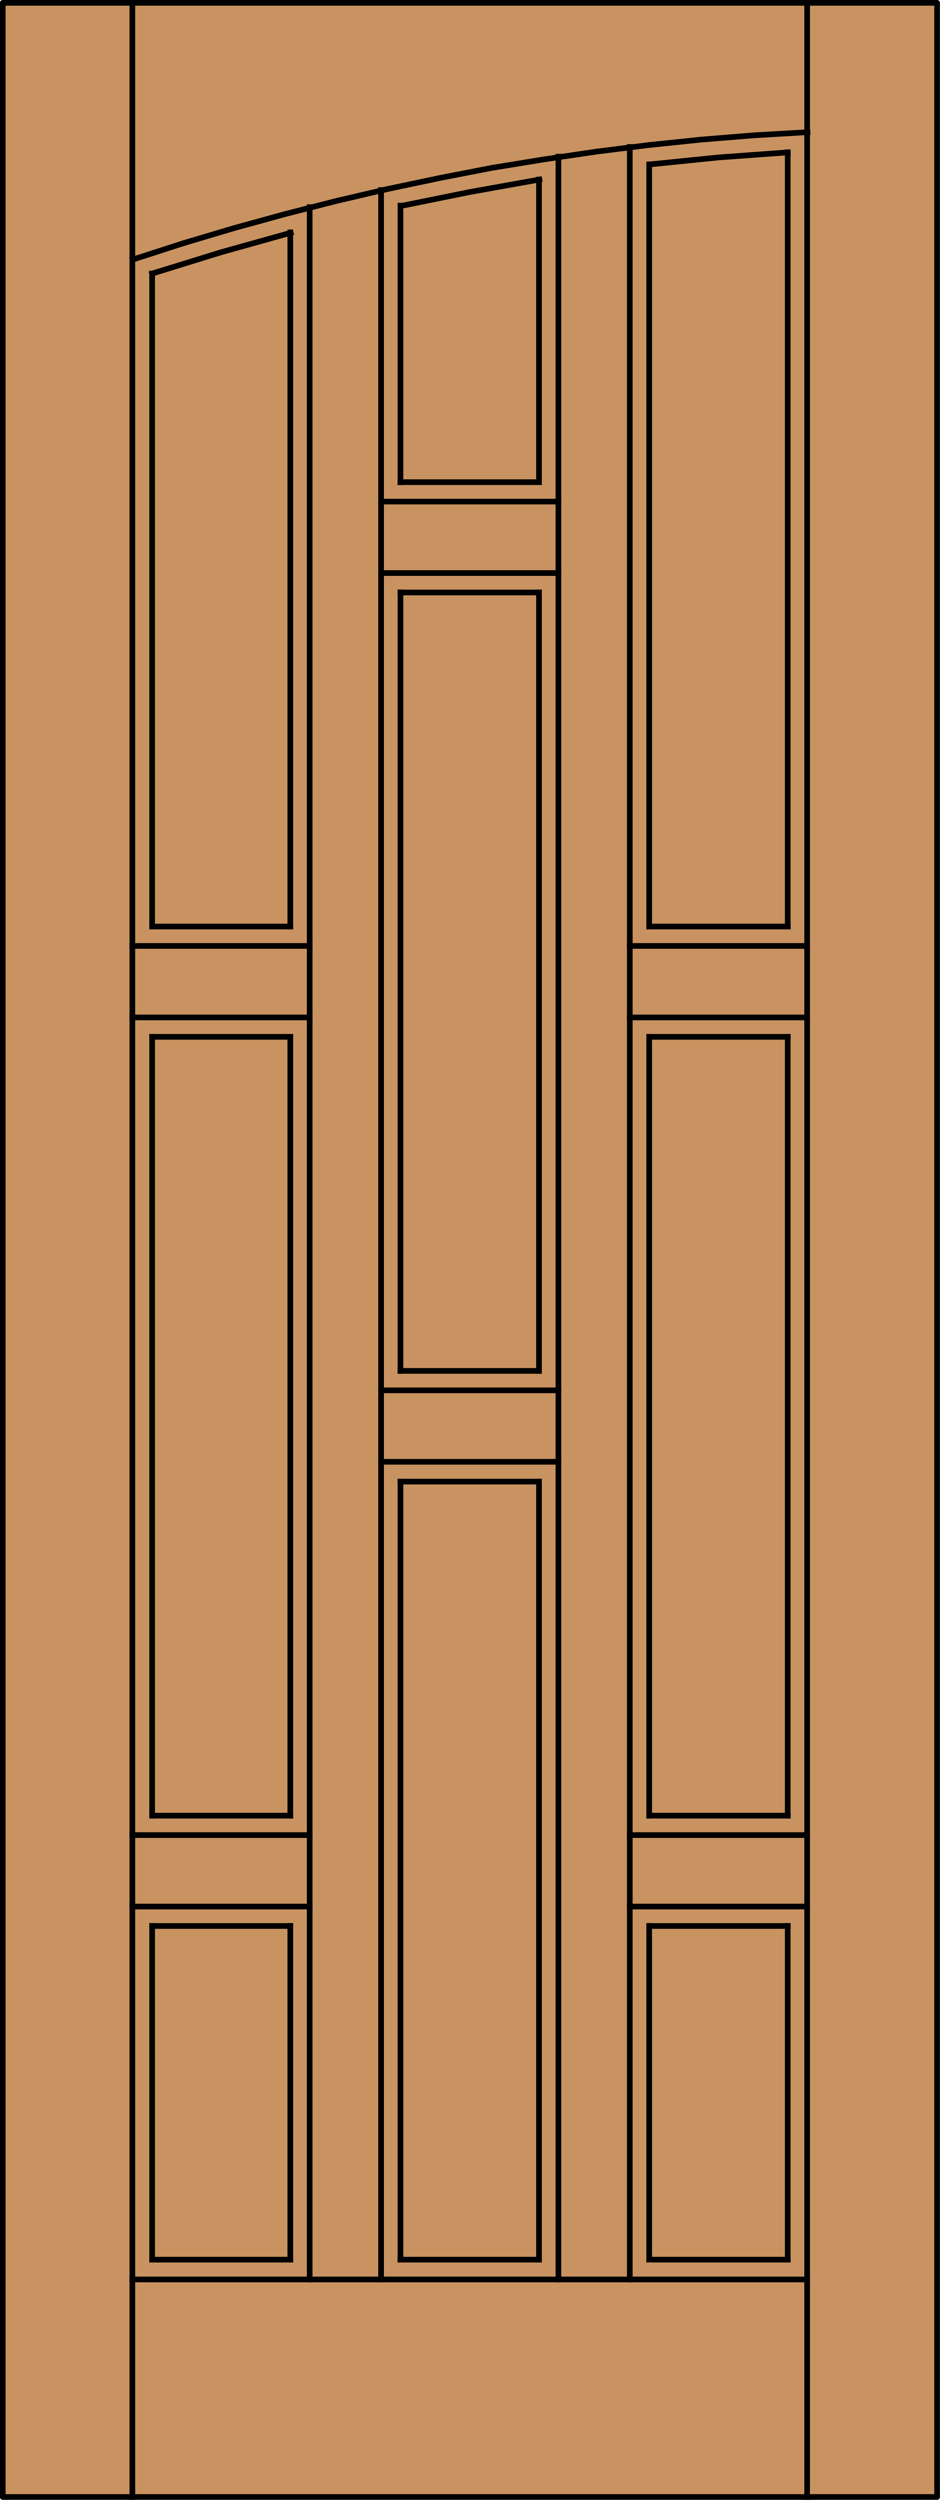 <?xml version="1.0" encoding="utf-8"?>
<!-- Generator: Adobe Illustrator 14.0.0, SVG Export Plug-In . SVG Version: 6.00 Build 43363)  -->
<!DOCTYPE svg PUBLIC "-//W3C//DTD SVG 1.1//EN" "http://www.w3.org/Graphics/SVG/1.1/DTD/svg11.dtd">
<svg version="1.1" id="Layer_1" xmlns="http://www.w3.org/2000/svg" xmlns:xlink="http://www.w3.org/1999/xlink" x="0px" y="0px"
	 width="83.012px" height="220.531px" viewBox="0 0 83.012 220.531" enable-background="new 0 0 83.012 220.531"
	 xml:space="preserve">
<g id="DOOR_FILL">
	<rect x="0.256" y="0.25" fill="#C89361" width="82.512" height="220.03"/>
</g>
<g id="GLASS">
</g>
<g id="_x31_">
	
		<rect x="0.244" y="0.25" fill="none" stroke="#000000" stroke-width="0.5" stroke-linecap="round" stroke-linejoin="round" width="82.512" height="220.03"/>
</g>
<g id="_x30_">
</g>
<g id="Layer_1_1_">
</g>
<g>
	
		<line fill="none" stroke="#000000" stroke-width="0.5" stroke-linecap="square" stroke-miterlimit="10" x1="25.635" y1="169.907" x2="25.635" y2="199.342"/>
	
		<line fill="none" stroke="#000000" stroke-width="0.5" stroke-linecap="square" stroke-miterlimit="10" x1="47.6" y1="130.705" x2="47.6" y2="199.342"/>
	
		<line fill="none" stroke="#000000" stroke-width="0.5" stroke-linecap="square" stroke-miterlimit="10" x1="13.436" y1="199.342" x2="13.436" y2="169.907"/>
	
		<line fill="none" stroke="#000000" stroke-width="0.5" stroke-linecap="square" stroke-miterlimit="10" x1="25.635" y1="199.342" x2="13.436" y2="199.342"/>
	
		<line fill="none" stroke="#000000" stroke-width="0.5" stroke-linecap="square" stroke-miterlimit="10" x1="49.313" y1="50.554" x2="33.653" y2="50.554"/>
	
		<line fill="none" stroke="#000000" stroke-width="0.5" stroke-linecap="square" stroke-miterlimit="10" x1="13.436" y1="91.469" x2="25.635" y2="91.469"/>
	
		<line fill="none" stroke="#000000" stroke-width="0.5" stroke-linecap="square" stroke-miterlimit="10" x1="69.565" y1="160.175" x2="57.331" y2="160.175"/>
	
		<line fill="none" stroke="#000000" stroke-width="0.5" stroke-linecap="square" stroke-miterlimit="10" x1="57.331" y1="91.469" x2="69.565" y2="91.469"/>
	
		<line fill="none" stroke="#000000" stroke-width="0.5" stroke-linecap="square" stroke-miterlimit="10" x1="11.688" y1="161.889" x2="27.348" y2="161.889"/>
	
		<line fill="none" stroke="#000000" stroke-width="0.5" stroke-linecap="square" stroke-miterlimit="10" x1="47.6" y1="120.938" x2="35.366" y2="120.938"/>
	
		<line fill="none" stroke="#000000" stroke-width="0.5" stroke-linecap="square" stroke-miterlimit="10" x1="35.366" y1="120.938" x2="35.366" y2="52.268"/>
	
		<line fill="none" stroke="#000000" stroke-width="0.5" stroke-linecap="square" stroke-miterlimit="10" x1="57.331" y1="91.469" x2="57.331" y2="160.175"/>
	
		<line fill="none" stroke="#000000" stroke-width="0.5" stroke-linecap="square" stroke-miterlimit="10" x1="57.331" y1="169.907" x2="57.331" y2="199.342"/>
	
		<line fill="none" stroke="#000000" stroke-width="0.5" stroke-linecap="square" stroke-miterlimit="10" x1="69.565" y1="160.175" x2="69.565" y2="91.469"/>
	
		<line fill="none" stroke="#000000" stroke-width="0.5" stroke-linecap="square" stroke-miterlimit="10" x1="27.348" y1="83.45" x2="11.688" y2="83.45"/>
	
		<line fill="none" stroke="#000000" stroke-width="0.5" stroke-linecap="square" stroke-miterlimit="10" x1="55.617" y1="168.193" x2="71.278" y2="168.193"/>
	
		<line fill="none" stroke="#000000" stroke-width="0.5" stroke-linecap="square" stroke-miterlimit="10" x1="69.565" y1="81.737" x2="57.331" y2="81.737"/>
	
		<line fill="none" stroke="#000000" stroke-width="0.5" stroke-linecap="square" stroke-miterlimit="10" x1="11.688" y1="168.193" x2="27.348" y2="168.193"/>
	
		<line fill="none" stroke="#000000" stroke-width="0.5" stroke-linecap="square" stroke-miterlimit="10" x1="33.653" y1="122.652" x2="49.313" y2="122.652"/>
	
		<line fill="none" stroke="#000000" stroke-width="0.5" stroke-linecap="square" stroke-miterlimit="10" x1="35.366" y1="199.342" x2="35.366" y2="130.705"/>
	
		<line fill="none" stroke="#000000" stroke-width="0.5" stroke-linecap="square" stroke-miterlimit="10" x1="25.635" y1="91.469" x2="25.635" y2="160.175"/>
	
		<line fill="none" stroke="#000000" stroke-width="0.5" stroke-linecap="square" stroke-miterlimit="10" x1="69.565" y1="199.342" x2="69.565" y2="169.907"/>
	
		<line fill="none" stroke="#000000" stroke-width="0.5" stroke-linecap="square" stroke-miterlimit="10" x1="57.331" y1="199.342" x2="69.565" y2="199.342"/>
	
		<line fill="none" stroke="#000000" stroke-width="0.5" stroke-linecap="square" stroke-miterlimit="10" x1="25.635" y1="81.737" x2="13.436" y2="81.737"/>
	
		<line fill="none" stroke="#000000" stroke-width="0.5" stroke-linecap="square" stroke-miterlimit="10" x1="57.331" y1="169.907" x2="69.565" y2="169.907"/>
	
		<line fill="none" stroke="#000000" stroke-width="0.5" stroke-linecap="square" stroke-miterlimit="10" x1="55.617" y1="161.889" x2="71.278" y2="161.889"/>
	
		<line fill="none" stroke="#000000" stroke-width="0.5" stroke-linecap="square" stroke-miterlimit="10" x1="13.436" y1="169.907" x2="25.635" y2="169.907"/>
	
		<line fill="none" stroke="#000000" stroke-width="0.5" stroke-linecap="square" stroke-miterlimit="10" x1="35.366" y1="130.705" x2="47.6" y2="130.705"/>
	
		<line fill="none" stroke="#000000" stroke-width="0.5" stroke-linecap="square" stroke-miterlimit="10" x1="11.688" y1="201.091" x2="71.278" y2="201.091"/>
	
		<line fill="none" stroke="#000000" stroke-width="0.5" stroke-linecap="square" stroke-miterlimit="10" x1="47.6" y1="52.268" x2="47.6" y2="120.938"/>
	
		<line fill="none" stroke="#000000" stroke-width="0.5" stroke-linecap="square" stroke-miterlimit="10" x1="13.436" y1="160.175" x2="13.436" y2="91.469"/>
	
		<line fill="none" stroke="#000000" stroke-width="0.5" stroke-linecap="square" stroke-miterlimit="10" x1="47.6" y1="199.342" x2="35.366" y2="199.342"/>
	
		<line fill="none" stroke="#000000" stroke-width="0.5" stroke-linecap="square" stroke-miterlimit="10" x1="35.366" y1="52.268" x2="47.6" y2="52.268"/>
	
		<line fill="none" stroke="#000000" stroke-width="0.5" stroke-linecap="square" stroke-miterlimit="10" x1="27.348" y1="89.756" x2="11.688" y2="89.756"/>
	
		<line fill="none" stroke="#000000" stroke-width="0.5" stroke-linecap="square" stroke-miterlimit="10" x1="71.278" y1="83.45" x2="55.617" y2="83.45"/>
	
		<line fill="none" stroke="#000000" stroke-width="0.5" stroke-linecap="square" stroke-miterlimit="10" x1="71.278" y1="89.756" x2="55.617" y2="89.756"/>
	
		<line fill="none" stroke="#000000" stroke-width="0.5" stroke-linecap="square" stroke-miterlimit="10" x1="25.635" y1="160.175" x2="13.436" y2="160.175"/>
	
		<line fill="none" stroke="#000000" stroke-width="0.5" stroke-linecap="square" stroke-miterlimit="10" x1="33.653" y1="128.957" x2="49.313" y2="128.957"/>
	<polyline fill="none" stroke="#000000" stroke-width="0.5" stroke-linecap="square" stroke-miterlimit="10" points="47.633,15.841 
		41.5,16.938 35.4,18.171 	"/>
	<polyline fill="none" stroke="#000000" stroke-width="0.5" stroke-linecap="square" stroke-miterlimit="10" points="47.6,15.841 
		47.6,42.536 35.366,42.536 	"/>
	
		<line fill="none" stroke="#000000" stroke-width="0.5" stroke-linecap="square" stroke-miterlimit="10" x1="35.366" y1="42.536" x2="35.366" y2="18.137"/>
	
		<line fill="none" stroke="#000000" stroke-width="0.5" stroke-linecap="square" stroke-miterlimit="10" x1="13.436" y1="81.737" x2="13.436" y2="24.134"/>
	<polyline fill="none" stroke="#000000" stroke-width="0.5" stroke-linecap="square" stroke-miterlimit="10" points="25.669,20.536 
		19.535,22.25 13.436,24.134 	"/>
	
		<line fill="none" stroke="#000000" stroke-width="0.5" stroke-linecap="square" stroke-miterlimit="10" x1="25.635" y1="20.502" x2="25.635" y2="81.737"/>
	
		<line fill="none" stroke="#000000" stroke-width="0.5" stroke-linecap="square" stroke-miterlimit="10" x1="49.313" y1="201.091" x2="49.313" y2="13.819"/>
	
		<line fill="none" stroke="#000000" stroke-width="0.5" stroke-linecap="square" stroke-miterlimit="10" x1="33.653" y1="44.249" x2="49.313" y2="44.249"/>
	<polyline fill="none" stroke="#000000" stroke-width="0.5" stroke-linecap="square" stroke-miterlimit="10" points="71.312,11.661 
		66.617,11.935 61.956,12.312 57.331,12.792 52.67,13.374 48.045,14.059 43.418,14.813 38.827,15.704 34.269,16.664 29.713,17.726 
		25.155,18.891 20.666,20.125 16.177,21.461 11.722,22.9 	"/>
	
		<line fill="none" stroke="#000000" stroke-width="0.5" stroke-linecap="square" stroke-miterlimit="10" x1="27.348" y1="201.091" x2="27.348" y2="18.274"/>
	
		<line fill="none" stroke="#000000" stroke-width="0.5" stroke-linecap="square" stroke-miterlimit="10" x1="71.278" y1="220.279" x2="71.278" y2="0.146"/>
	
		<line fill="none" stroke="#000000" stroke-width="0.5" stroke-linecap="square" stroke-miterlimit="10" x1="55.617" y1="201.091" x2="55.617" y2="12.963"/>
	
		<line fill="none" stroke="#000000" stroke-width="0.5" stroke-linecap="square" stroke-miterlimit="10" x1="11.688" y1="220.279" x2="11.688" y2="0.146"/>
	
		<line fill="none" stroke="#000000" stroke-width="0.5" stroke-linecap="square" stroke-miterlimit="10" x1="69.565" y1="81.737" x2="69.565" y2="13.443"/>
	<polyline fill="none" stroke="#000000" stroke-width="0.5" stroke-linecap="square" stroke-miterlimit="10" points="69.565,13.443 
		63.465,13.888 57.365,14.505 	"/>
	
		<line fill="none" stroke="#000000" stroke-width="0.5" stroke-linecap="square" stroke-miterlimit="10" x1="57.331" y1="14.505" x2="57.331" y2="81.737"/>
	
		<line fill="none" stroke="#000000" stroke-width="0.5" stroke-linecap="square" stroke-miterlimit="10" x1="33.653" y1="16.767" x2="33.653" y2="201.091"/>
</g>
</svg>

